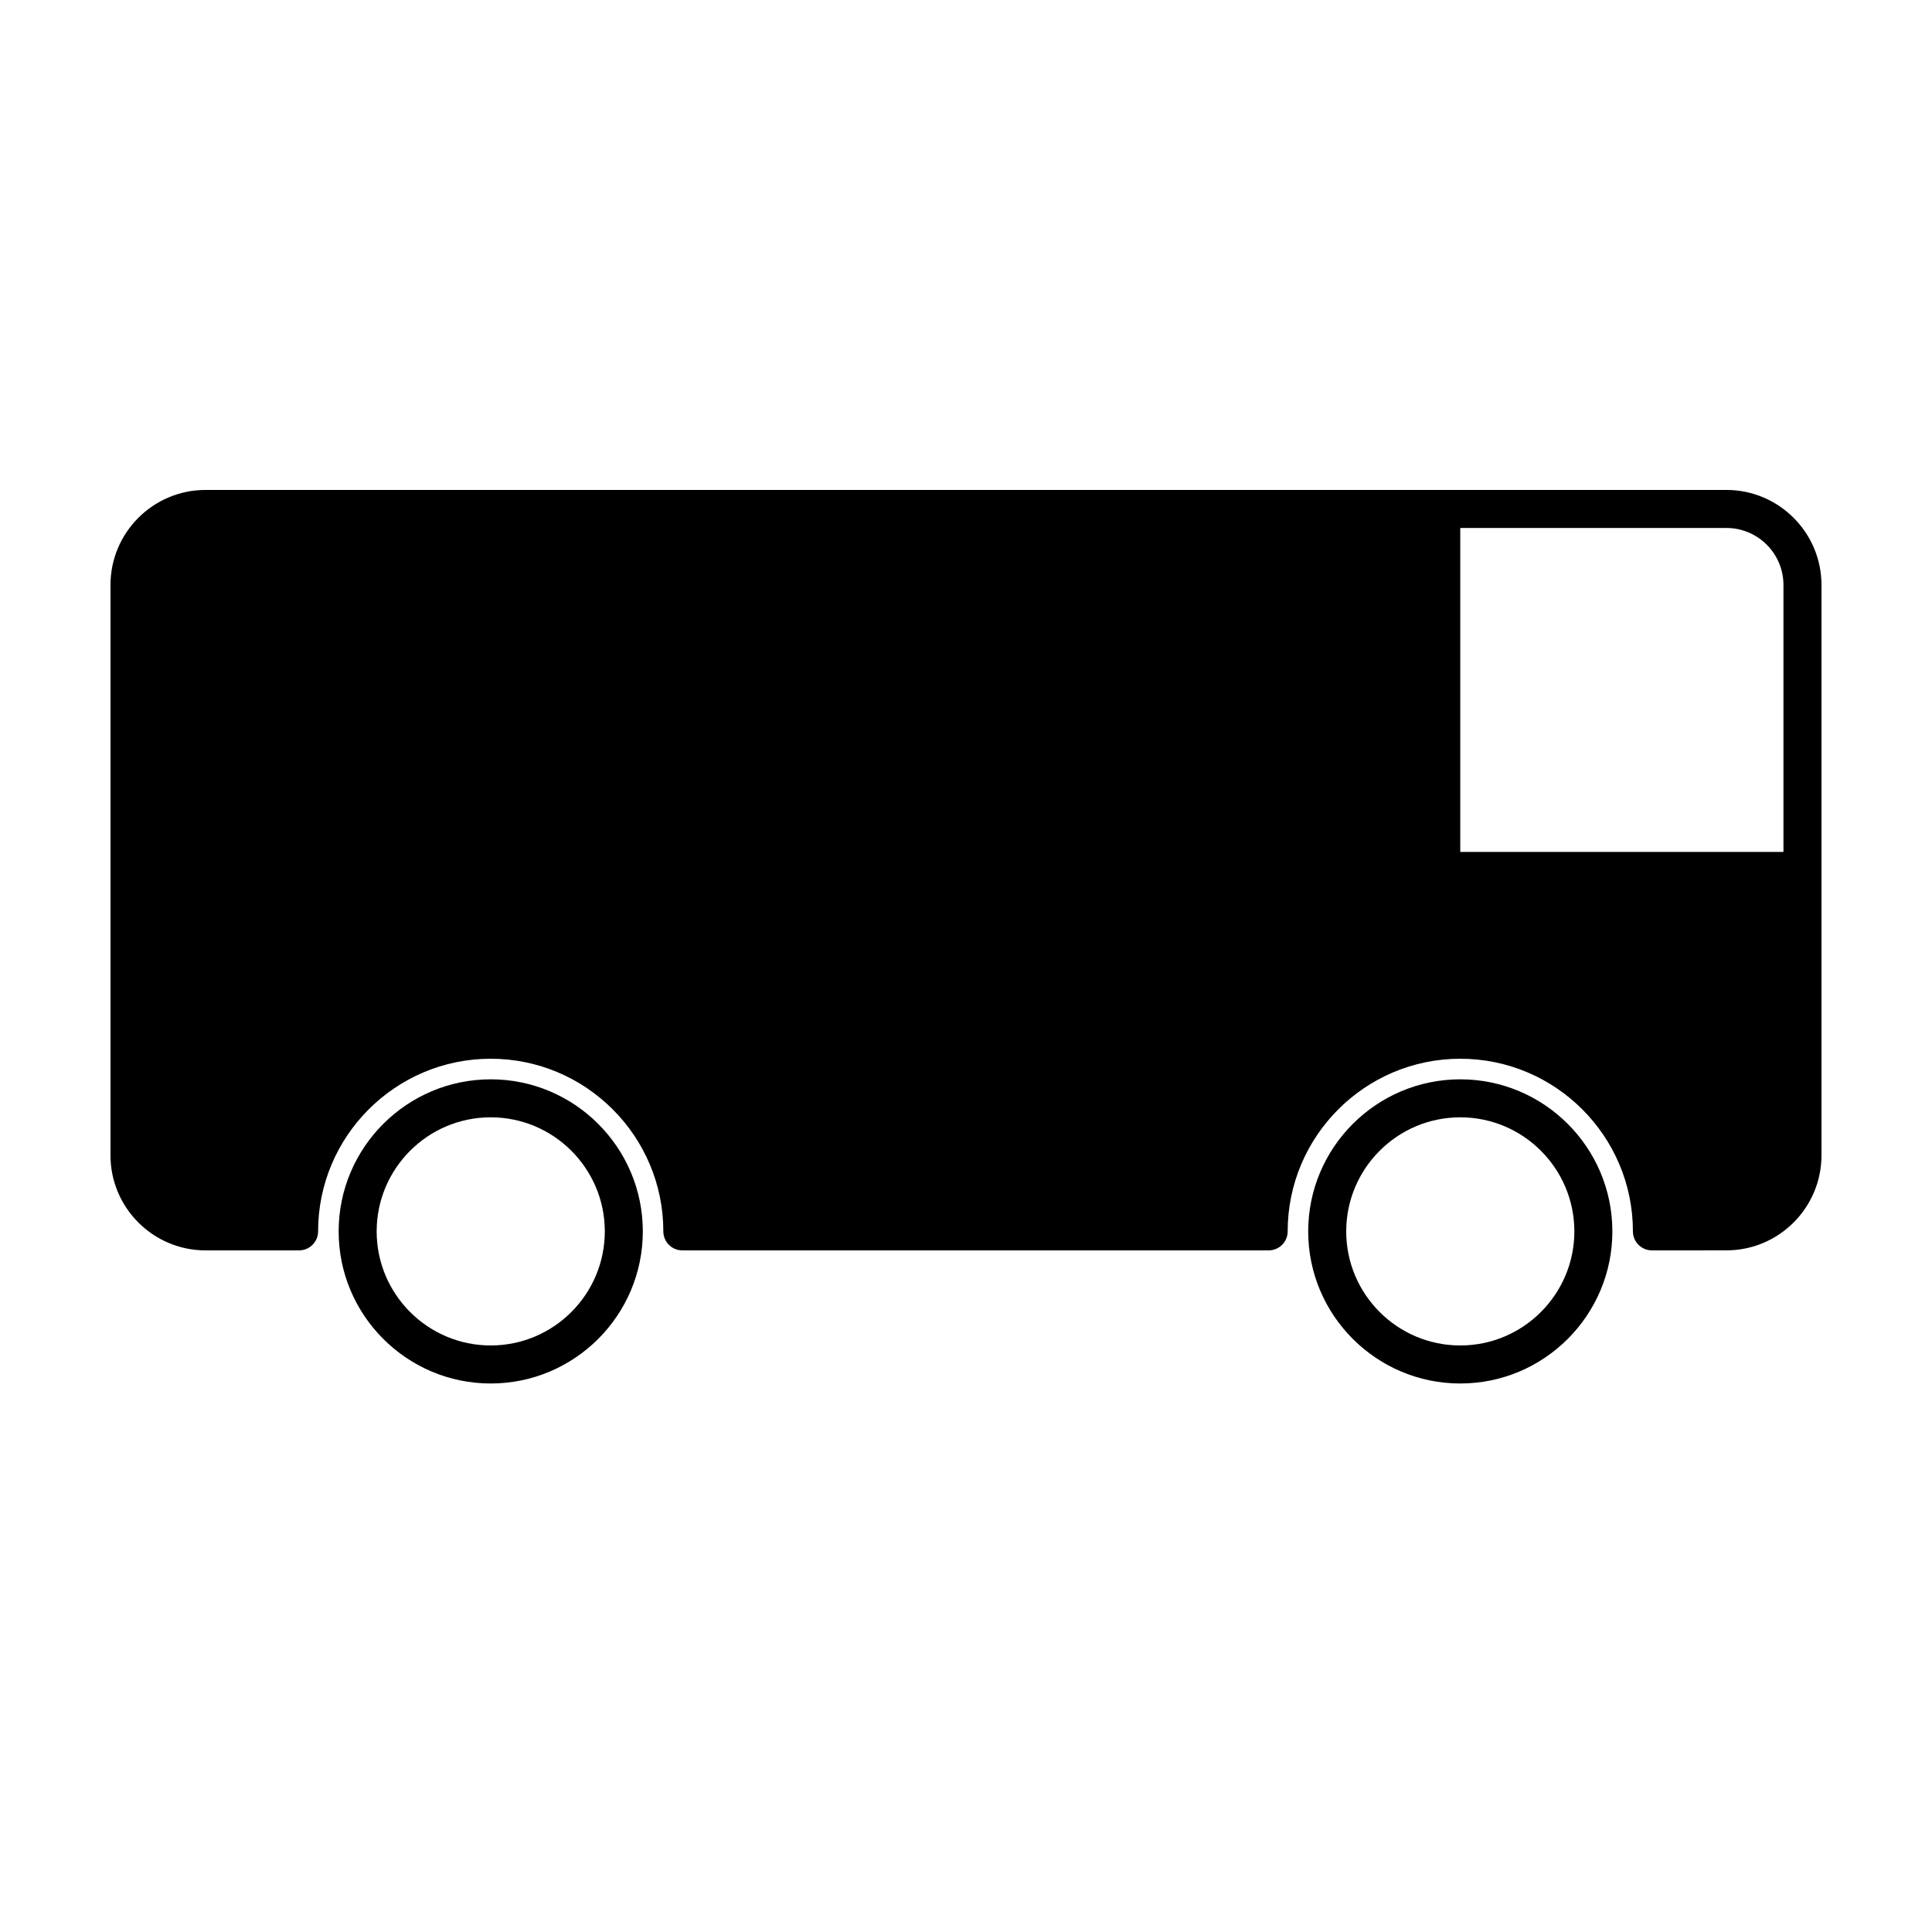 <?xml version="1.0" encoding="UTF-8"?>
<!-- Uploaded to: ICON Repo, www.svgrepo.com, Generator: ICON Repo Mixer Tools -->
<svg fill="#000000" width="800px" height="800px" version="1.1" viewBox="144 144 512 512" xmlns="http://www.w3.org/2000/svg">
 <g>
  <path d="m274.05 430.03c-22.223 0-40.305 18.082-40.305 40.305 0 22.223 18.082 40.305 40.305 40.305s40.305-18.082 40.305-40.305c0-22.227-18.082-40.305-40.305-40.305zm0 70.531c-16.672 0-30.23-13.559-30.23-30.23s13.559-30.23 30.23-30.23 30.23 13.559 30.23 30.23c-0.004 16.672-13.559 30.23-30.23 30.23z"/>
  <path d="m530.99 430.03c-22.223 0-40.305 18.082-40.305 40.305 0 22.223 18.082 40.305 40.305 40.305 22.223 0 40.305-18.082 40.305-40.305 0-22.227-18.082-40.305-40.305-40.305zm0 70.531c-16.672 0-30.23-13.559-30.23-30.23s13.559-30.23 30.23-30.23 30.23 13.559 30.23 30.23-13.559 30.23-30.23 30.23z"/>
  <path d="m601.52 273.84h-403.05c-13.891 0-25.191 11.301-25.191 25.191v151.14c0 13.891 11.301 25.191 25.191 25.191h24.789c2.781 0 5.039-2.254 5.039-5.039 0-25.227 20.52-45.746 45.746-45.746 25.227 0 45.746 20.52 45.746 45.746 0 2.785 2.258 5.039 5.039 5.039h155.38c2.785 0 5.039-2.254 5.039-5.039 0-25.227 20.52-45.746 45.746-45.746 25.227 0 45.746 20.52 45.746 45.746 0 2.785 2.254 5.039 5.039 5.039l19.742-0.004c13.891 0 25.191-11.301 25.191-25.191v-151.14c-0.004-13.887-11.301-25.188-25.191-25.188zm15.113 25.191v70.734h-85.648v-85.848h70.535c8.332 0 15.113 6.781 15.113 15.113z"/>
 </g>
</svg>